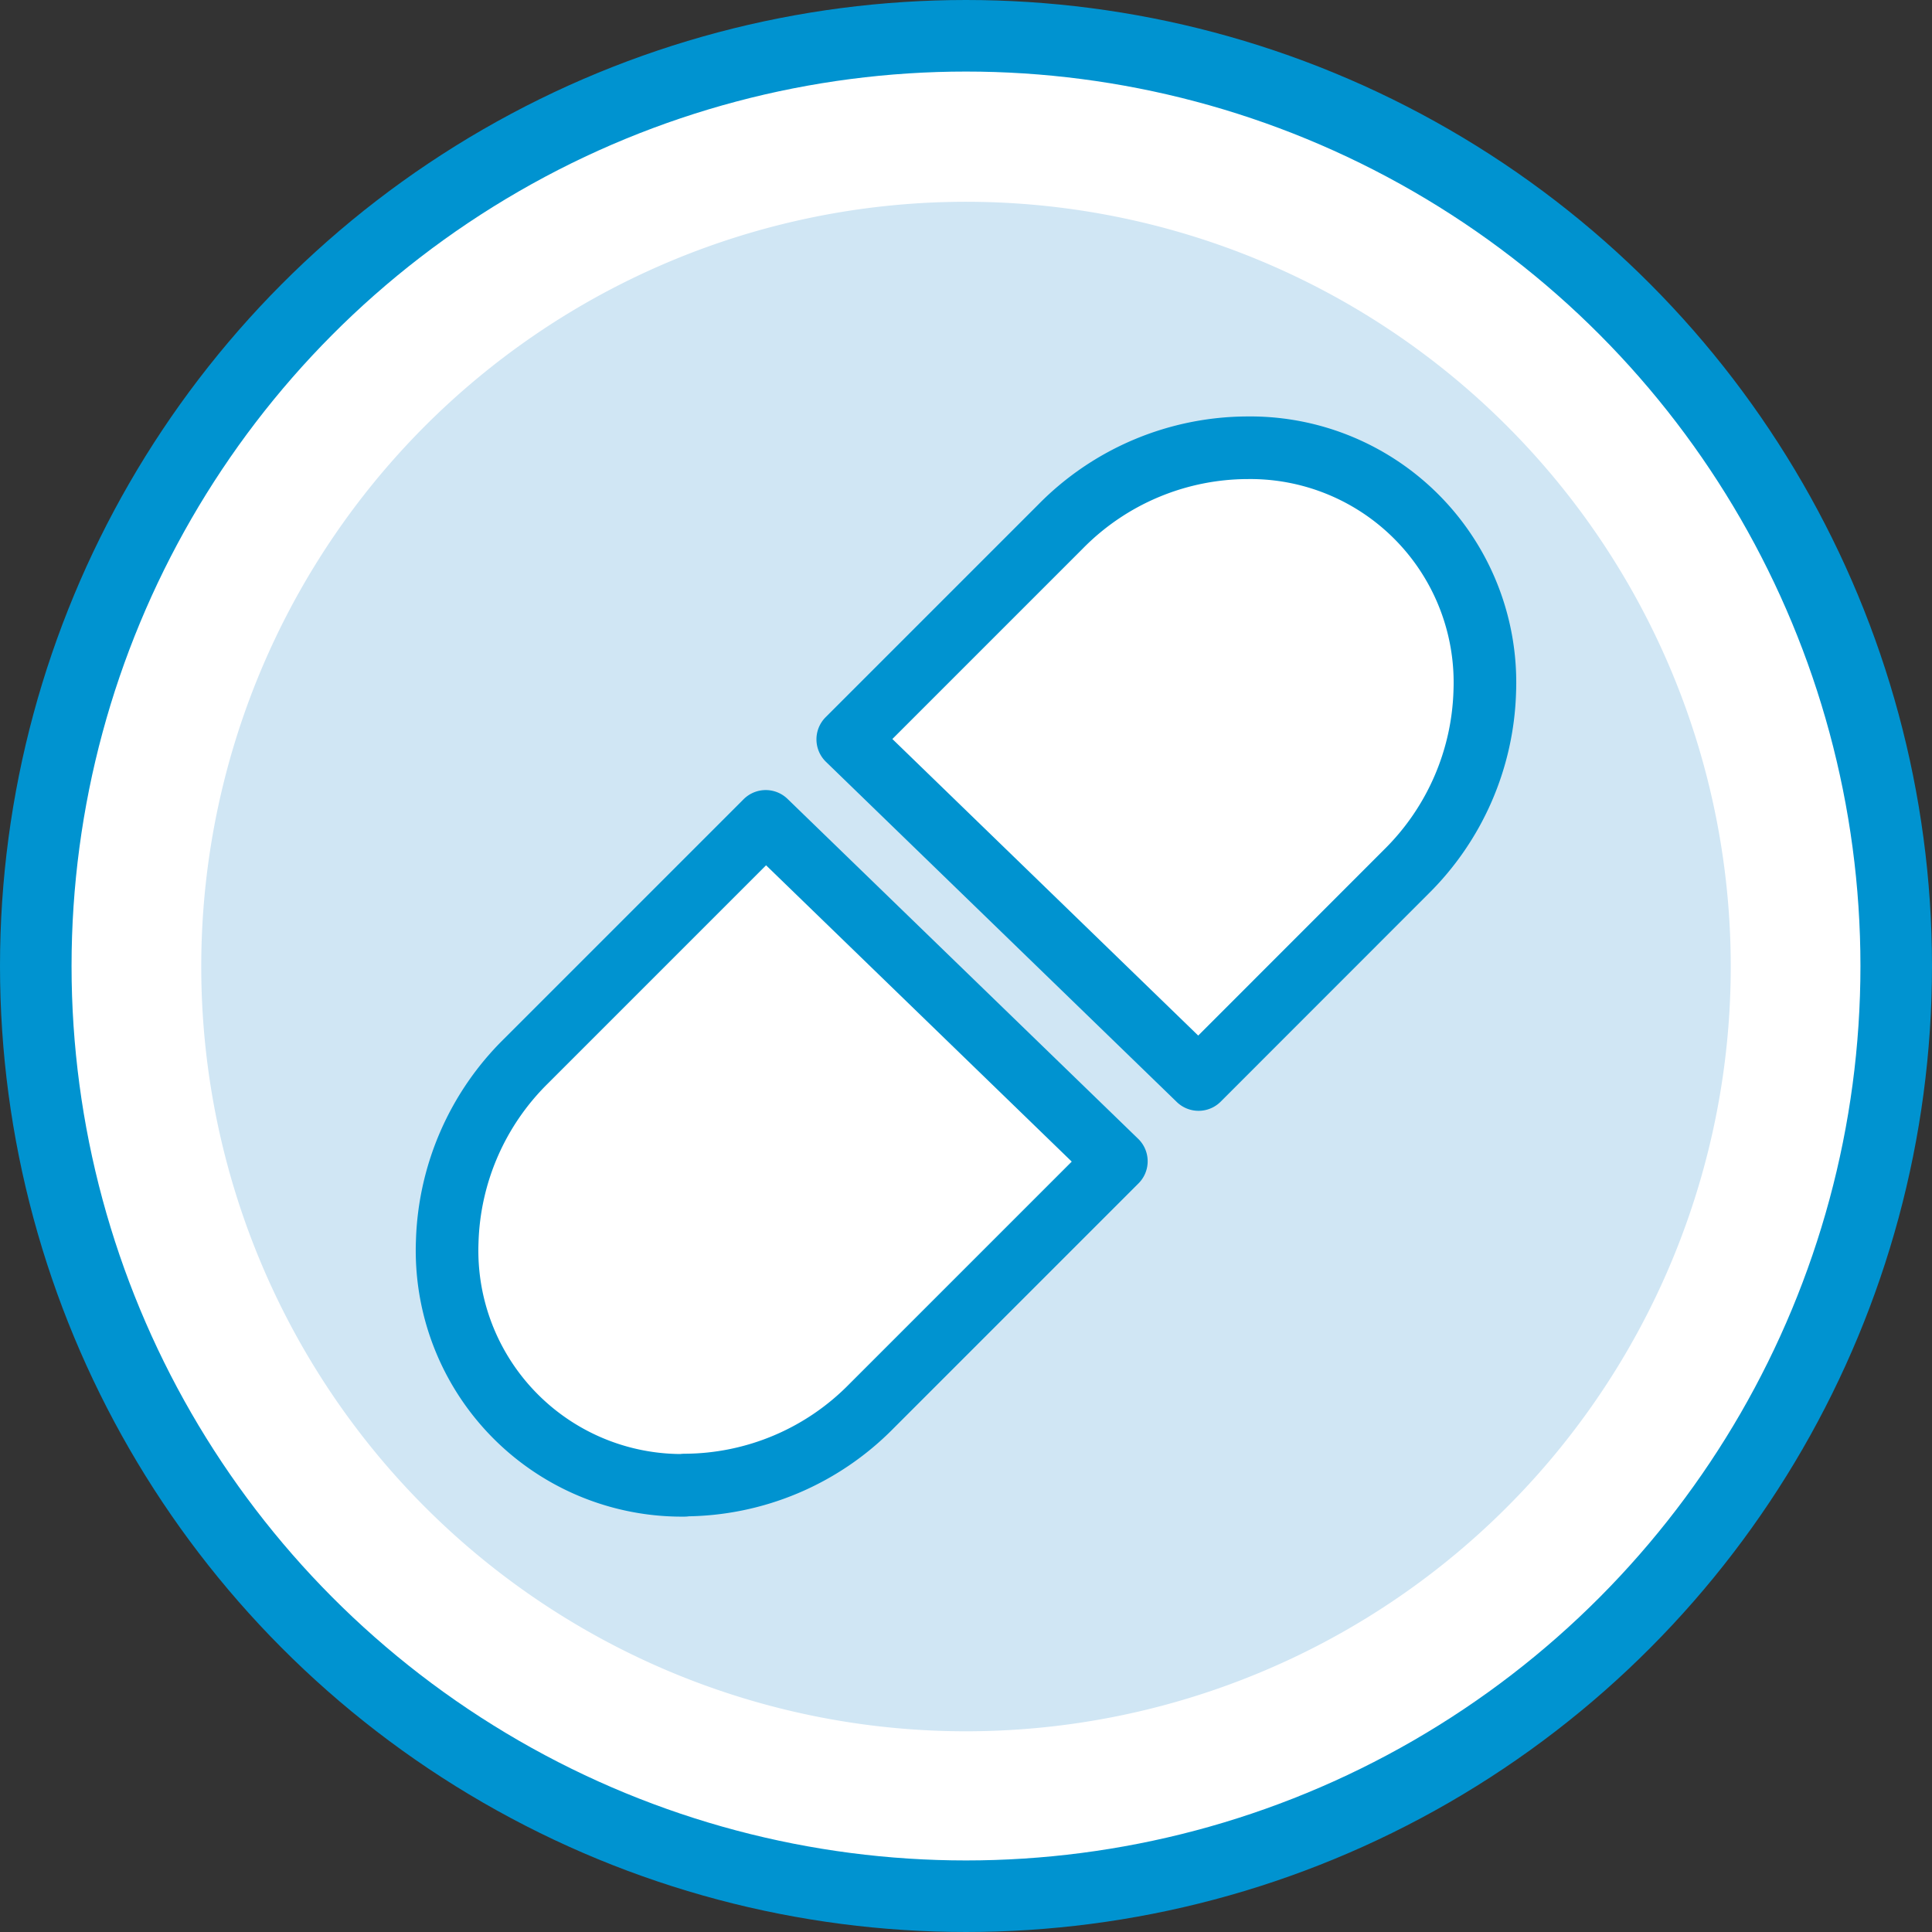<svg xmlns="http://www.w3.org/2000/svg" viewBox="0 0 216 216"><rect x="0" y="0" width="216" height="216" fill="#333333" stroke="none"/><defs><style>.cls-1,.cls-3{fill:#fff;stroke:#0093d0;stroke-linecap:round;stroke-linejoin:round;}.cls-1{stroke-width:8px;}.cls-2{fill:#d0e6f4;}.cls-3{stroke-width:7px;}</style></defs><title>Asset 1</title><g id="Layer_2" data-name="Layer 2"><g id="Large_Circle" data-name="Large Circle"><circle class="cls-1" cx="108" cy="108" r="104"/></g><g id="Small_Circle" data-name="Small Circle"><path class="cls-2" d="M108,193.56a85.5,85.5,0,1,0-85.5-85.5,85.5,85.5,0,0,0,85.5,85.5"/></g><g id="Icon"><path class="cls-3" d="M94.78,82.66l23.8-23.8a29.43,29.43,0,0,1,20.89-8.8A26.24,26.24,0,0,1,166,77.29a29.54,29.54,0,0,1-8.79,20.18L134,120.69Z"/><path class="cls-3" d="M76.52,166.06A26.24,26.24,0,0,1,50,138.83a29.54,29.54,0,0,1,8.79-20.18L85.61,91.83l39.2,38-27.4,27.4a29.42,29.42,0,0,1-20.89,8.8Z"/></g></g></svg>